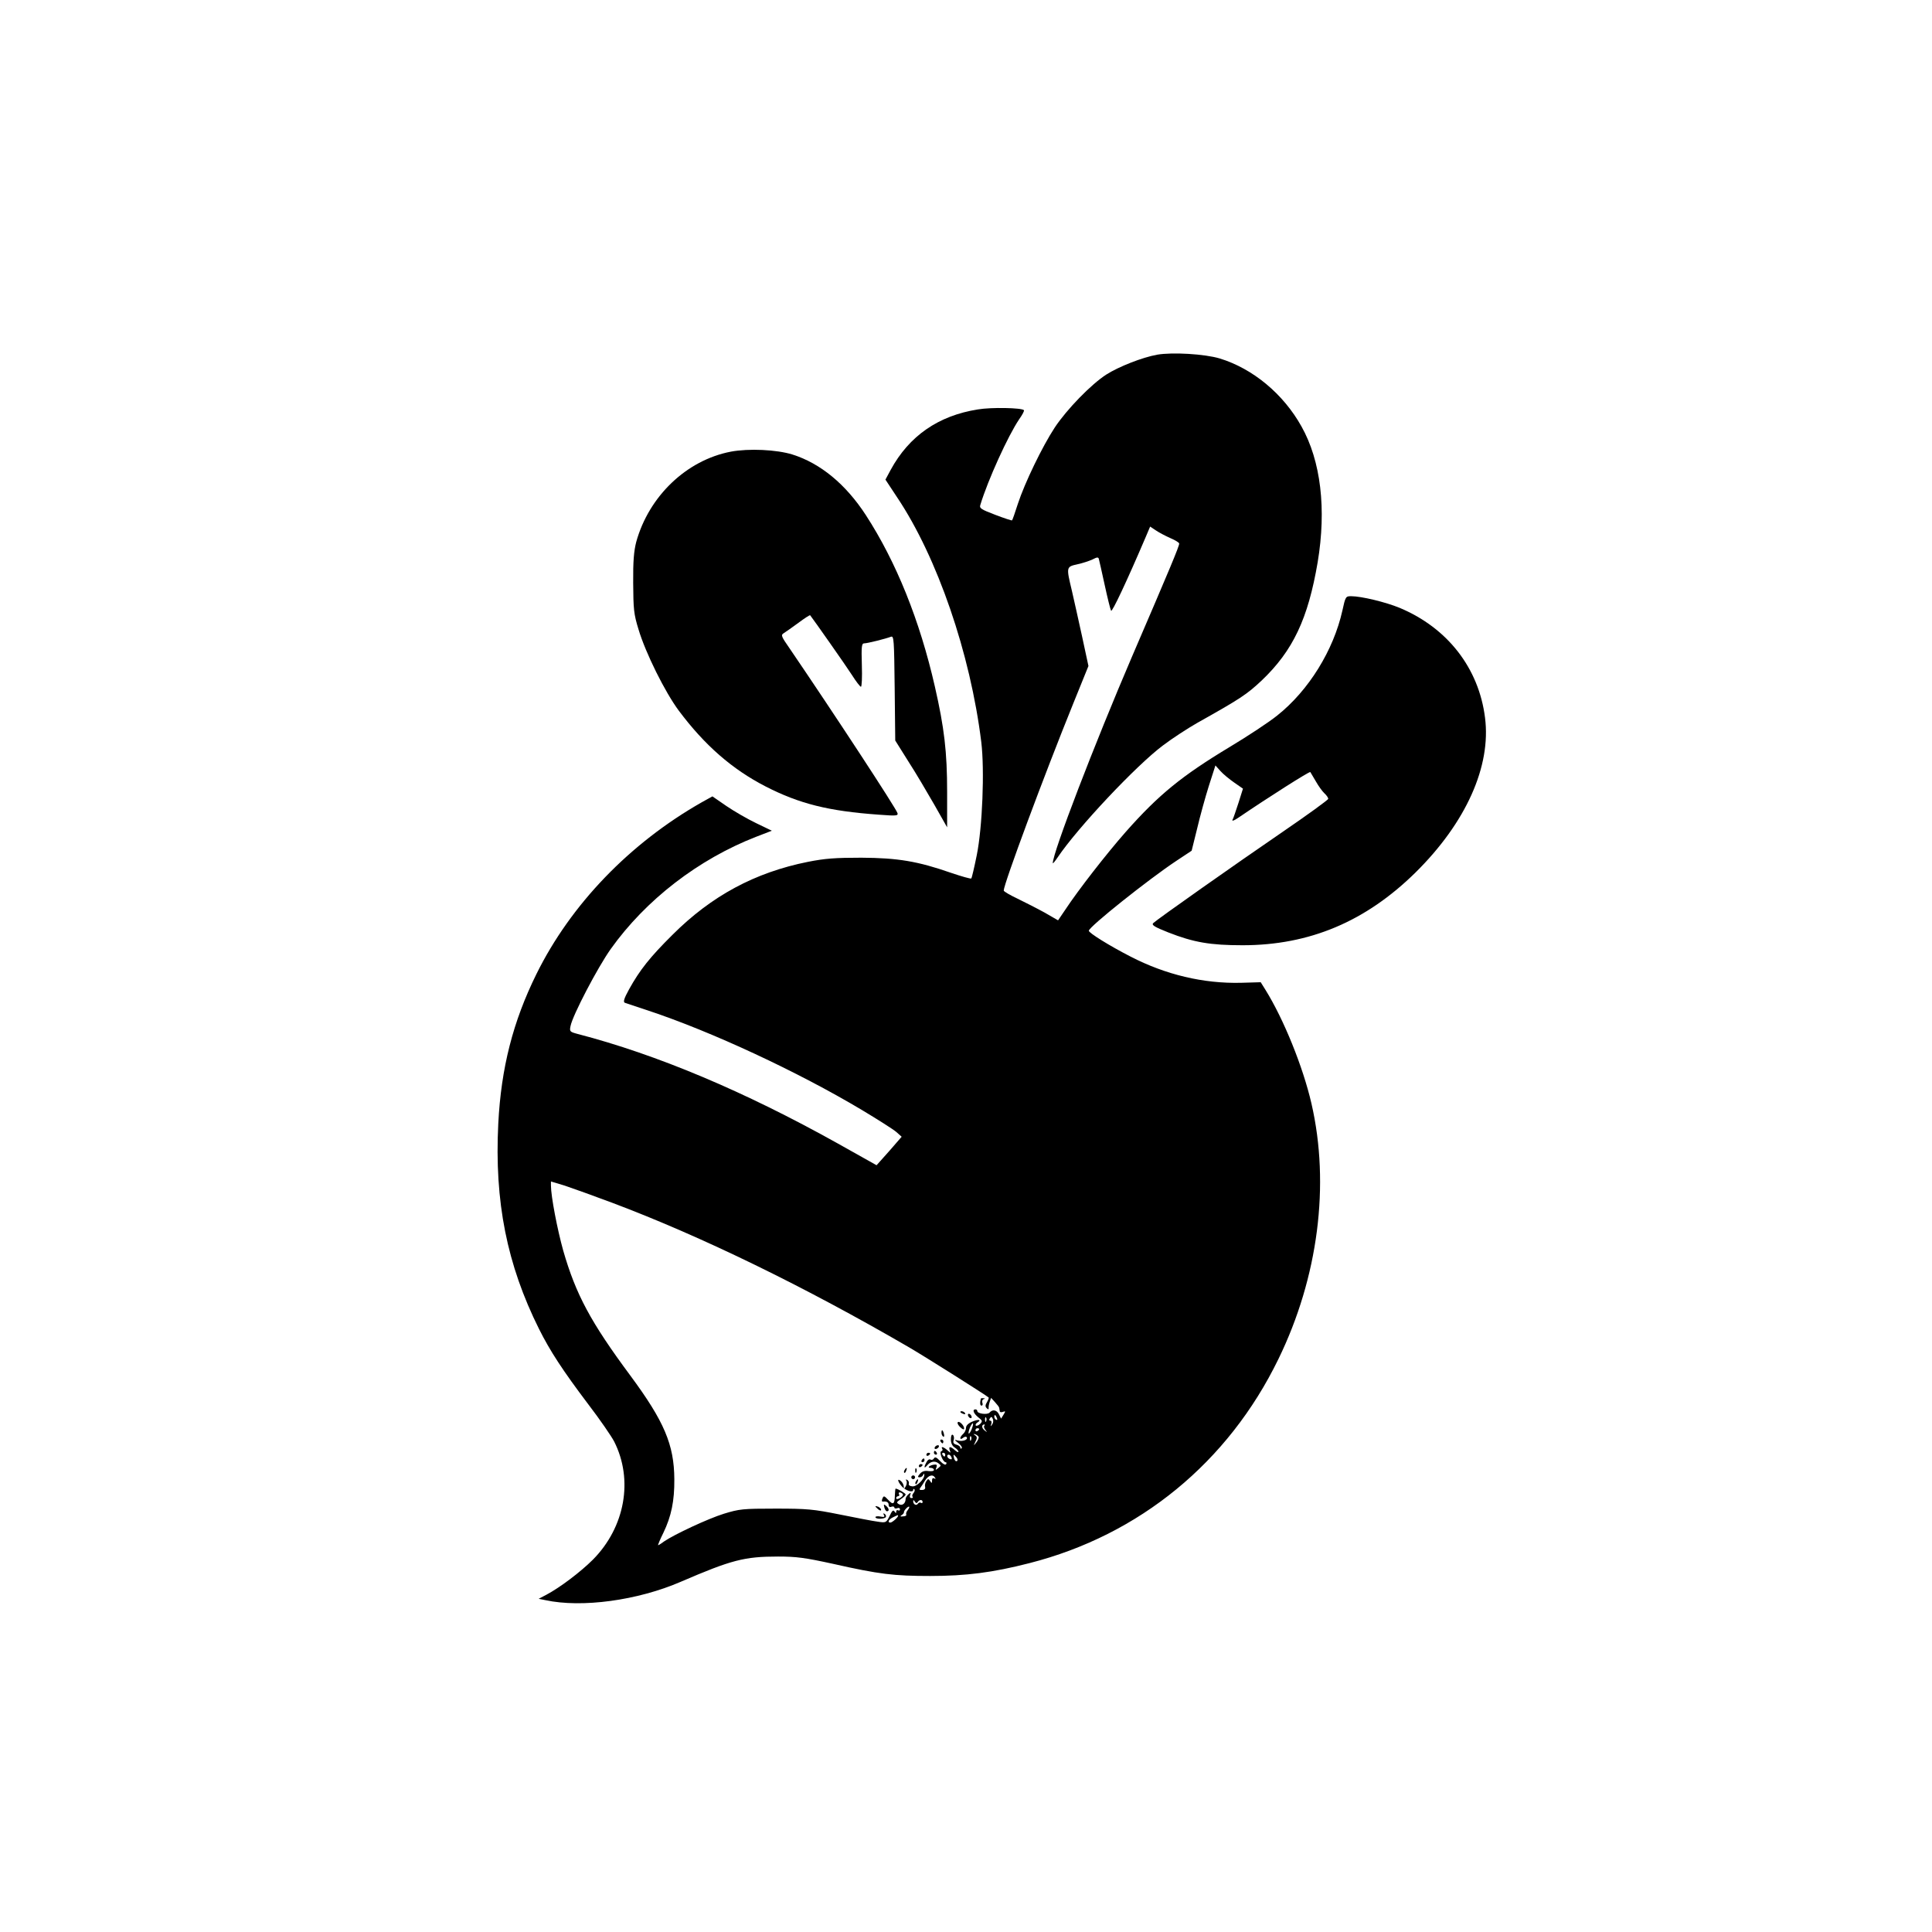 <?xml version="1.0" standalone="no"?>
<!DOCTYPE svg PUBLIC "-//W3C//DTD SVG 20010904//EN"
 "http://www.w3.org/TR/2001/REC-SVG-20010904/DTD/svg10.dtd">
<svg version="1.0" xmlns="http://www.w3.org/2000/svg"
 width="1024pt" height="1024pt" viewBox="0 0 1024 1024"
 preserveAspectRatio="xMidYMid meet">

<g transform="translate(0,1024) scale(0.1,-0.1)"
fill="#000000" stroke="none">
<path d="M6133 8360 c-78 -14 -203 -63 -269 -105 -81 -52 -209 -184 -273 -280
-67 -102 -160 -295 -196 -405 -15 -47 -29 -87 -31 -88 -1 -2 -41 11 -88 29
-76 29 -86 35 -80 53 40 132 147 367 206 454 17 24 28 45 25 48 -12 13 -174
16 -244 4 -209 -33 -364 -140 -462 -320 l-28 -52 62 -94 c213 -318 388 -827
446 -1297 18 -149 6 -452 -24 -600 -13 -64 -26 -120 -29 -123 -3 -3 -52 11
-108 30 -175 61 -281 79 -475 80 -138 0 -192 -4 -283 -22 -280 -56 -511 -180
-718 -387 -119 -118 -173 -186 -230 -289 -27 -49 -32 -67 -22 -71 7 -2 63 -21
123 -41 335 -111 793 -324 1133 -527 85 -51 167 -103 183 -117 l28 -25 -66
-76 -67 -75 -205 115 c-496 277 -960 472 -1380 581 -41 11 -43 13 -37 42 11
57 144 311 213 408 186 261 465 476 771 595 l83 32 -83 40 c-46 22 -117 63
-158 91 l-74 51 -56 -31 c-382 -217 -695 -542 -877 -911 -124 -251 -187 -497
-202 -792 -21 -414 46 -748 216 -1089 58 -116 125 -219 261 -399 62 -81 123
-170 137 -197 103 -203 58 -454 -112 -626 -66 -66 -176 -149 -248 -187 l-40
-21 35 -7 c193 -42 490 -2 720 98 267 115 335 133 514 133 97 0 142 -6 293
-39 244 -55 322 -64 513 -64 190 0 331 18 526 68 584 149 1054 535 1320 1082
211 433 274 924 175 1354 -45 195 -147 447 -244 603 l-25 40 -103 -3 c-201 -5
-401 43 -587 139 -113 58 -222 126 -221 137 1 21 317 273 465 371 l80 53 29
117 c15 64 43 166 62 226 l35 109 26 -29 c15 -17 48 -44 74 -62 l46 -32 -24
-76 c-14 -43 -27 -81 -30 -86 -8 -13 5 -9 34 11 153 104 373 244 377 239 1 -2
14 -24 29 -49 14 -25 35 -54 46 -64 11 -10 20 -23 20 -29 -1 -6 -110 -85 -243
-176 -250 -171 -663 -462 -685 -483 -9 -10 7 -20 80 -49 135 -53 223 -68 394
-68 355 0 653 126 917 386 267 264 401 562 368 820 -33 263 -199 476 -452 582
-75 31 -204 62 -258 62 -28 0 -30 -2 -46 -76 -47 -211 -179 -424 -345 -556
-43 -35 -157 -110 -252 -167 -254 -153 -377 -253 -552 -451 -102 -116 -250
-306 -320 -412 l-38 -56 -71 41 c-40 22 -105 55 -144 74 -40 19 -73 38 -73 43
0 34 213 608 370 995 l79 195 -34 158 c-19 86 -43 195 -54 242 -30 125 -30
126 29 139 28 6 64 18 81 26 23 12 30 13 33 3 2 -7 16 -69 31 -138 15 -69 30
-130 34 -137 5 -10 83 155 185 394 l22 52 30 -20 c16 -11 50 -29 77 -41 26
-11 47 -24 47 -29 0 -15 -49 -132 -250 -599 -199 -464 -420 -1039 -420 -1095
0 -4 12 10 26 31 105 156 415 486 558 593 50 38 132 91 181 119 230 129 263
151 342 225 166 158 246 327 297 627 47 282 17 537 -86 720 -96 172 -257 306
-433 360 -80 24 -251 34 -332 20z m-2888 -4495 c473 -178 1021 -445 1573 -766
81 -47 409 -254 422 -266 2 -2 -2 -13 -9 -25 -9 -15 -10 -23 -1 -32 6 -6 11
-7 10 -1 -1 6 1 20 5 33 l8 23 21 -23 c11 -12 22 -26 22 -30 1 -5 2 -12 3 -18
0 -5 8 -7 17 -3 14 5 14 3 3 -15 l-13 -21 -11 22 c-11 24 -34 29 -50 10 -11
-13 -65 -6 -65 8 0 5 -4 9 -10 9 -18 0 -10 -22 15 -42 23 -18 23 -21 10 -35
-9 -8 -19 -12 -23 -9 -3 4 0 11 8 16 25 16 6 19 -27 5 -21 -9 -33 -21 -33 -33
0 -11 -7 -25 -15 -32 -8 -7 -15 -17 -15 -22 0 -6 6 -6 14 1 9 7 17 8 20 3 8
-13 -22 -24 -48 -17 -19 6 -19 4 4 -14 14 -11 21 -23 17 -27 -4 -4 -7 -3 -7 3
0 6 -9 13 -21 16 -15 4 -19 11 -14 25 3 11 1 23 -5 27 -6 4 -10 -6 -10 -24 0
-20 7 -35 20 -43 11 -7 20 -17 20 -22 0 -5 -8 -2 -18 7 -24 22 -36 22 -28 0 6
-16 6 -16 -12 0 -20 18 -37 23 -28 8 4 -5 1 -11 -5 -13 -13 -4 9 -58 23 -58 5
0 6 -5 3 -10 -4 -7 -17 0 -32 16 -19 20 -27 24 -33 14 -4 -7 -13 -10 -18 -6
-6 4 -16 -2 -21 -13 -15 -27 -14 -38 2 -19 18 22 41 27 60 13 16 -12 16 -13 0
-26 -15 -12 -16 -12 -10 3 5 14 2 17 -13 15 -25 -4 -38 -17 -17 -17 10 0 17
-5 17 -11 0 -6 -12 -8 -29 -6 -20 3 -33 -1 -45 -14 -13 -15 -13 -19 -2 -19 8
0 17 6 19 13 3 7 6 8 6 1 2 -23 -40 -64 -63 -62 -14 1 -22 7 -19 14 2 7 -1 15
-8 20 -8 4 -10 3 -5 -4 4 -7 2 -20 -3 -29 -9 -16 -10 -16 -11 -2 0 9 -7 22
-15 29 -20 17 -19 0 3 -26 19 -24 62 -38 62 -21 0 6 3 7 6 4 4 -4 2 -13 -4
-20 -7 -8 -9 -17 -5 -20 3 -4 1 -7 -6 -7 -8 0 -11 6 -7 16 5 14 4 15 -9 4 -8
-7 -15 -18 -15 -24 0 -24 -17 -38 -35 -29 -15 9 -14 11 9 27 14 9 26 20 26 25
0 6 -42 31 -53 31 -2 0 -3 -16 -4 -36 -1 -46 -9 -52 -33 -26 -25 26 -26 26
-34 7 -3 -8 -2 -14 2 -14 21 3 32 -3 32 -17 0 -10 6 -14 15 -10 8 3 15 1 15
-4 0 -5 7 -7 15 -4 8 4 15 1 15 -6 0 -6 -4 -8 -10 -5 -5 3 -10 0 -10 -7 0 -10
-2 -10 -9 1 -7 10 -13 4 -26 -24 -18 -36 -19 -37 -64 -30 -25 3 -116 21 -201
38 -140 28 -172 31 -340 31 -173 0 -191 -2 -273 -27 -84 -26 -264 -110 -319
-148 -14 -11 -28 -19 -30 -19 -2 0 10 30 28 66 42 87 59 169 58 284 -1 183
-54 307 -233 549 -210 283 -289 430 -356 663 -31 111 -65 287 -65 345 l0 21
73 -22 c39 -13 153 -54 252 -91z m2039 -1141 c3 -8 2 -12 -4 -9 -6 3 -10 10
-10 16 0 14 7 11 14 -7z m-57 -16 c-3 -8 -6 -5 -6 6 -1 11 2 17 5 13 3 -3 4
-12 1 -19z m36 9 c3 -8 1 -20 -5 -28 -8 -11 -9 -10 -4 4 3 9 1 17 -5 17 -6 0
-7 5 -4 10 8 13 12 13 18 -3z m-113 -52 c-6 -15 -13 -25 -16 -23 -2 3 1 17 7
32 16 34 23 27 9 -9z m67 18 c-4 -3 -1 -13 6 -22 11 -14 10 -14 -5 -2 -16 12
-16 31 -1 31 4 0 3 -3 0 -7z m-27 -17 c0 -3 -4 -8 -10 -11 -5 -3 -10 -1 -10 4
0 6 5 11 10 11 6 0 10 -2 10 -4z m-3 -42 c2 -5 -4 -19 -12 -29 -15 -19 -16
-19 -5 4 10 19 9 26 -1 33 -12 8 -11 9 0 6 8 -3 16 -9 18 -14z m-40 -16 c-3
-8 -6 -5 -6 6 -1 11 2 17 5 13 3 -3 4 -12 1 -19z m-137 -78 c0 -5 -2 -10 -4
-10 -3 0 -8 5 -11 10 -3 6 -1 10 4 10 6 0 11 -4 11 -10z m33 -14 c4 -10 1 -13
-9 -9 -15 6 -19 23 -5 23 5 0 11 -7 14 -14z m26 0 c7 -8 8 -17 3 -20 -6 -3
-12 3 -15 14 -6 24 -4 25 12 6z m-113 -108 c4 -7 3 -8 -4 -4 -8 4 -12 0 -12
-11 0 -15 -2 -16 -10 -3 -9 13 -11 13 -20 0 -6 -8 -9 -22 -7 -30 3 -10 -3 -17
-15 -17 -14 -1 -17 2 -11 10 5 7 17 24 26 40 18 28 41 35 53 15z m-171 -87 c3
-6 -4 -15 -15 -21 -13 -7 -20 -7 -20 0 0 5 5 10 11 10 5 0 7 5 4 10 -3 6 -2
10 4 10 5 0 12 -4 16 -9z m79 -42 c9 14 26 14 26 0 0 -5 -4 -8 -9 -4 -5 3 -12
1 -16 -5 -8 -13 -25 -3 -25 13 0 8 3 8 9 -2 6 -9 11 -10 15 -2z m-53 -43 c-7
-8 -10 -19 -8 -23 3 -5 -4 -10 -16 -10 -15 -2 -18 0 -9 6 8 5 13 11 13 15 -2
9 23 35 28 30 2 -2 -2 -10 -8 -18z m-51 -30 c0 -8 -31 -36 -41 -36 -17 0 -9
17 14 28 27 13 27 13 27 8z"/>
<path d="M5199 2828 c-6 -22 -5 -38 3 -38 6 0 8 6 5 14 -3 8 -1 17 6 20 9 3 9
5 0 5 -7 1 -13 0 -14 -1z"/>
<path d="M5090 2756 c0 -2 7 -7 16 -10 8 -3 12 -2 9 4 -6 10 -25 14 -25 6z"/>
<path d="M5130 2741 c0 -5 5 -13 10 -16 6 -3 10 -2 10 4 0 5 -4 13 -10 16 -5
3 -10 2 -10 -4z"/>
<path d="M5076 2701 c-3 -4 3 -16 14 -26 13 -12 20 -14 20 -6 0 17 -28 43 -34
32z"/>
<path d="M4990 2646 c0 -8 4 -17 9 -20 5 -4 7 3 4 14 -6 23 -13 26 -13 6z"/>
<path d="M4985 2600 c3 -5 8 -10 11 -10 2 0 4 5 4 10 0 6 -5 10 -11 10 -5 0
-7 -4 -4 -10z"/>
<path d="M4955 2570 c-3 -5 -2 -10 4 -10 5 0 13 5 16 10 3 6 2 10 -4 10 -5 0
-13 -4 -16 -10z"/>
<path d="M4950 2540 c0 -5 5 -10 11 -10 5 0 7 5 4 10 -3 6 -8 10 -11 10 -2 0
-4 -4 -4 -10z"/>
<path d="M4910 2529 c0 -5 5 -7 10 -4 6 3 10 8 10 11 0 2 -4 4 -10 4 -5 0 -10
-5 -10 -11z"/>
<path d="M4885 2500 c-3 -5 -1 -10 4 -10 6 0 11 5 11 10 0 6 -2 10 -4 10 -3 0
-8 -4 -11 -10z"/>
<path d="M4870 2469 c0 -5 5 -7 10 -4 6 3 10 8 10 11 0 2 -4 4 -10 4 -5 0 -10
-5 -10 -11z"/>
<path d="M4795 2449 c-4 -6 -5 -12 -2 -15 2 -3 7 2 10 11 7 17 1 20 -8 4z"/>
<path d="M4851 2444 c0 -11 3 -14 6 -6 3 7 2 16 -1 19 -3 4 -6 -2 -5 -13z"/>
<path d="M4830 2410 c0 -5 5 -10 10 -10 6 0 10 5 10 10 0 6 -4 10 -10 10 -5 0
-10 -4 -10 -10z"/>
<path d="M4855 2389 c-4 -6 -5 -12 -2 -15 2 -3 7 2 10 11 7 17 1 20 -8 4z"/>
<path d="M4687 2251 c3 -12 9 -21 14 -21 14 0 11 16 -5 29 -12 10 -13 8 -9 -8z"/>
<path d="M4640 2256 c0 -2 7 -9 15 -16 9 -7 15 -8 15 -2 0 5 -7 12 -15 16 -8
3 -15 4 -15 2z"/>
<path d="M4685 2210 c6 -10 1 -12 -19 -8 -14 3 -26 1 -26 -3 0 -12 47 -11 55
0 3 5 0 13 -6 17 -8 5 -9 3 -4 -6z"/>
<path d="M3873 7846 c-234 -45 -434 -236 -501 -479 -12 -47 -17 -100 -16 -217
1 -139 3 -164 28 -245 37 -125 141 -334 214 -432 137 -183 282 -310 461 -402
178 -91 332 -130 599 -149 92 -7 103 -6 99 8 -7 25 -338 530 -571 872 -46 66
-48 72 -32 82 10 6 45 31 78 55 32 24 60 42 62 40 18 -23 191 -269 221 -316
22 -35 44 -63 48 -63 5 0 7 52 5 115 -3 98 -1 115 12 115 17 0 113 24 142 35
16 6 17 -14 20 -272 l3 -278 69 -110 c39 -60 100 -164 138 -230 l68 -120 0
187 c0 213 -15 340 -65 559 -80 351 -205 661 -366 909 -106 163 -240 274 -389
321 -84 26 -231 33 -327 15z"/>
</g>
</svg>
